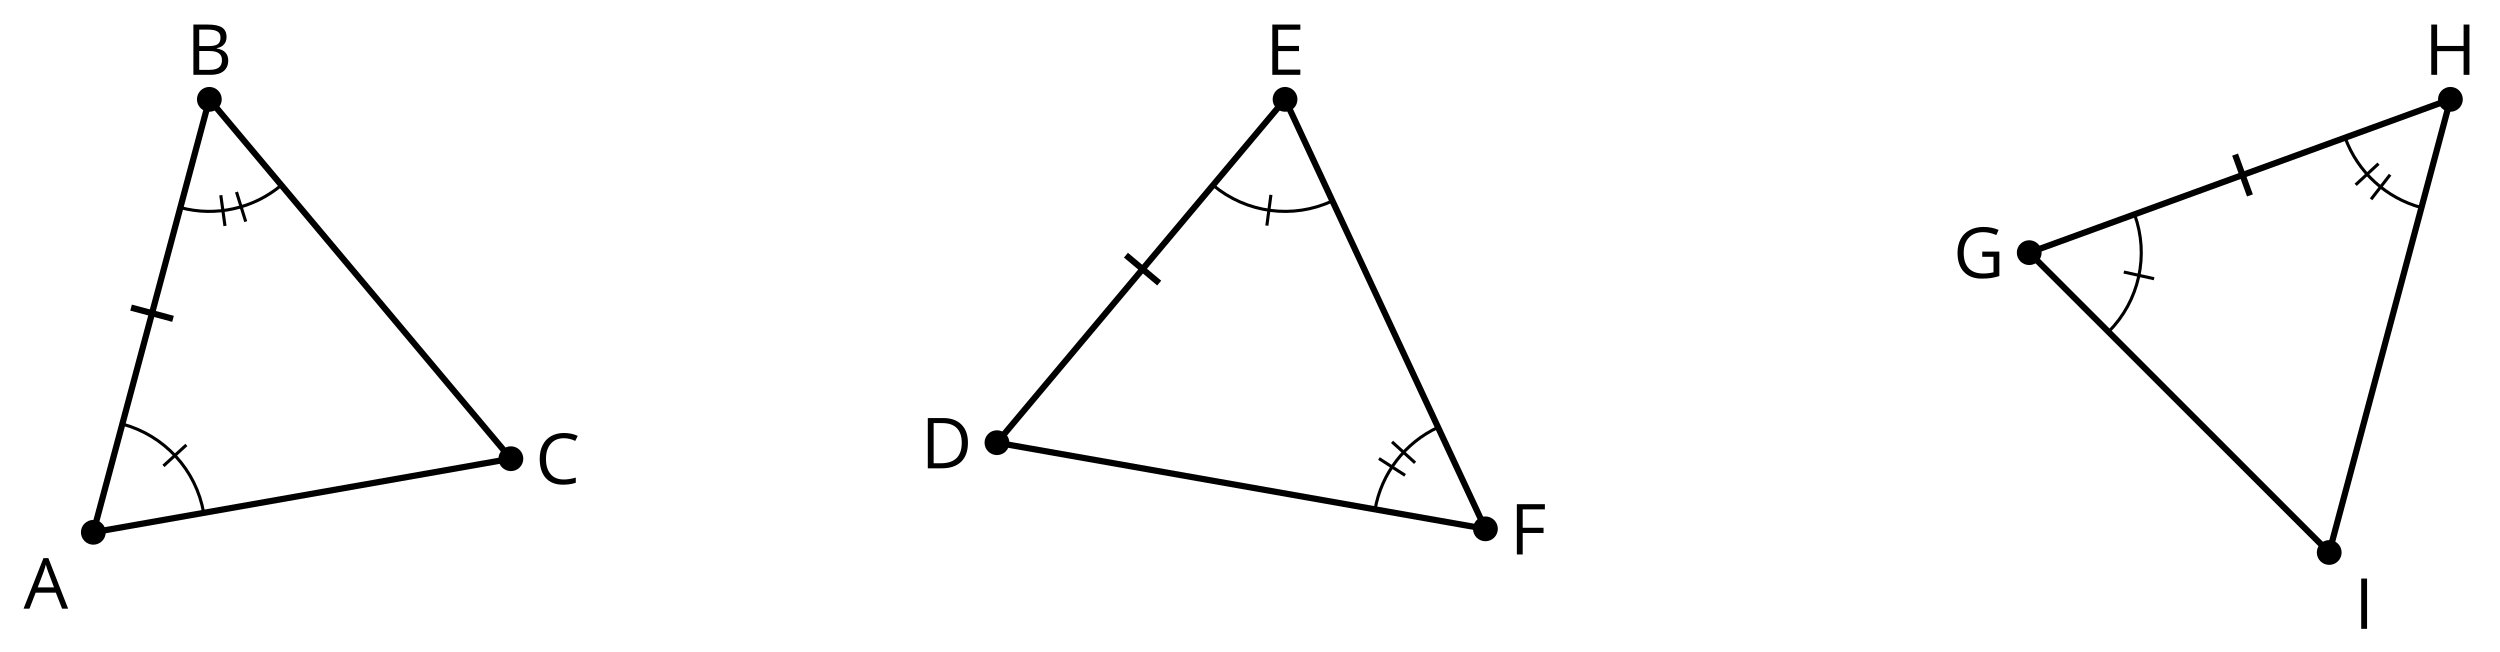 <?xml version='1.0' encoding='UTF-8'?>
<!-- This file was generated by dvisvgm 2.1.3 -->
<svg height='104.8pt' version='1.1' viewBox='-72 -72 401.599 104.8' width='401.599pt' xmlns='http://www.w3.org/2000/svg' xmlns:xlink='http://www.w3.org/1999/xlink'>
<defs>
<path d='M6.188 0H7.16L3.983 -8.111H3.193L0 0H0.95L1.945 -2.569H5.182L6.188 0ZM4.89 -3.414H2.276L3.227 -5.917C3.376 -6.343 3.492 -6.729 3.575 -7.083C3.702 -6.624 3.829 -6.232 3.95 -5.917L4.89 -3.414Z' id='g1-33'/>
<path d='M1.111 -8.077V0H3.928C4.807 0 5.486 -0.204 5.978 -0.608C6.464 -1.011 6.707 -1.575 6.707 -2.298C6.707 -3.376 6.094 -4.022 4.867 -4.232V-4.287C5.381 -4.381 5.768 -4.58 6.033 -4.895C6.304 -5.204 6.436 -5.597 6.436 -6.077C6.436 -6.768 6.199 -7.276 5.718 -7.597S4.464 -8.077 3.392 -8.077H1.111ZM2.05 -4.619V-7.265H3.431C4.138 -7.265 4.652 -7.166 4.978 -6.961C5.304 -6.762 5.464 -6.436 5.464 -5.983C5.464 -5.492 5.32 -5.138 5.028 -4.928C4.735 -4.724 4.26 -4.619 3.597 -4.619H2.05ZM2.05 -3.823H3.657C4.348 -3.823 4.862 -3.707 5.193 -3.47C5.536 -3.232 5.702 -2.867 5.702 -2.365C5.702 -1.829 5.536 -1.431 5.204 -1.182C4.878 -0.928 4.387 -0.801 3.735 -0.801H2.05V-3.823Z' id='g1-34'/>
<path d='M4.569 -7.354C5.182 -7.354 5.79 -7.21 6.403 -6.923L6.801 -7.729C6.166 -8.039 5.425 -8.193 4.58 -8.193C3.785 -8.193 3.094 -8.022 2.508 -7.685C1.917 -7.348 1.47 -6.862 1.16 -6.238C0.845 -5.613 0.691 -4.884 0.691 -4.05C0.691 -2.718 1.017 -1.696 1.657 -0.972C2.304 -0.249 3.227 0.11 4.414 0.11C5.238 0.11 5.928 0.006 6.486 -0.204V-1.028C5.762 -0.823 5.122 -0.724 4.558 -0.724C3.641 -0.724 2.934 -1.011 2.442 -1.591C1.945 -2.166 1.696 -2.983 1.696 -4.039C1.696 -5.066 1.956 -5.878 2.464 -6.464C2.983 -7.061 3.68 -7.354 4.569 -7.354Z' id='g1-35'/>
<path d='M7.558 -4.116C7.558 -5.365 7.21 -6.337 6.514 -7.033S4.84 -8.077 3.586 -8.077H1.111V0H3.348C4.707 0 5.746 -0.354 6.475 -1.061C7.193 -1.762 7.558 -2.785 7.558 -4.116ZM6.564 -4.083C6.564 -3.006 6.282 -2.188 5.718 -1.635C5.155 -1.088 4.315 -0.812 3.193 -0.812H2.05V-7.265H3.414C4.459 -7.265 5.243 -7 5.768 -6.464C6.298 -5.928 6.564 -5.138 6.564 -4.083Z' id='g1-36'/>
<path d='M5.613 0V-0.84H2.05V-3.812H5.398V-4.641H2.05V-7.243H5.613V-8.077H1.111V0H5.613Z' id='g1-37'/>
<path d='M2.05 0V-3.453H5.398V-4.287H2.05V-7.243H5.613V-8.077H1.111V0H2.05Z' id='g1-38'/>
<path d='M4.663 -4.232V-3.392H6.47V-0.906C5.934 -0.779 5.387 -0.713 4.829 -0.713C3.796 -0.713 3.017 -0.994 2.486 -1.558C1.95 -2.122 1.685 -2.95 1.685 -4.039C1.685 -5.077 1.961 -5.89 2.514 -6.475S3.834 -7.354 4.818 -7.354C5.492 -7.354 6.193 -7.199 6.923 -6.89L7.287 -7.718C6.541 -8.033 5.74 -8.193 4.878 -8.193C4.028 -8.193 3.287 -8.028 2.652 -7.691C2.017 -7.359 1.536 -6.878 1.193 -6.243C0.862 -5.613 0.691 -4.878 0.691 -4.039C0.691 -2.729 1.033 -1.707 1.713 -0.983C2.392 -0.254 3.348 0.11 4.569 0.11C5.149 0.11 5.663 0.077 6.105 0.006S6.983 -0.166 7.409 -0.304V-4.232H4.663Z' id='g1-39'/>
<path d='M7.243 0V-8.077H6.304V-4.641H2.05V-8.077H1.111V0H2.05V-3.801H6.304V0H7.243Z' id='g1-40'/>
<path d='M1.111 0H2.05V-8.077H1.111V0Z' id='g4-147'/>
</defs>
<g id='page1'>
<path d='M-38.371 -56.043L10.07 1.688L-57.008 13.508Z' fill='none' stroke='#000000' stroke-linejoin='bevel' stroke-miterlimit='10.037' stroke-width='1'/>
<path d='M-43.031 -38.656C-37.359 -37.133 -31.301 -38.477 -26.801 -42.254' fill='none' stroke='#000000' stroke-linejoin='bevel' stroke-miterlimit='10.037' stroke-width='0.5'/>
<path d='M-36.531 -40.641L-35.859 -35.703' fill='none' stroke='#000000' stroke-miterlimit='10.037' stroke-width='0.5'/>
<path d='M-34.008 -41.156L-32.531 -36.398' fill='none' stroke='#000000' stroke-miterlimit='10.037' stroke-width='0.5'/>
<path d='M-52.348 -3.879C-45.59 -2.07 -40.496 3.492 -39.281 10.379' fill='none' stroke='#000000' stroke-linejoin='bevel' stroke-miterlimit='10.037' stroke-width='0.5'/>
<path d='M-42.062 -0.527L-45.746 2.848' fill='none' stroke='#000000' stroke-miterlimit='10.037' stroke-width='0.5'/>
<path d='M-44.207 -20.781L-50.945 -22.586' fill='none' stroke='#000000' stroke-miterlimit='10.037' stroke-width='1.003'/>
<path d='M-36.379 -56.043C-36.379 -57.141 -37.27 -58.035 -38.371 -58.035C-39.473 -58.035 -40.363 -57.141 -40.363 -56.043C-40.363 -54.941 -39.473 -54.047 -38.371 -54.047C-37.27 -54.047 -36.379 -54.941 -36.379 -56.043Z'/>
<g transform='matrix(1 0 0 1 -3.674 -3.939)'>
<use x='-38.371' xlink:href='#g1-34' y='-56.041'/>
</g>
<path d='M-55.016 13.508C-55.016 12.406 -55.906 11.516 -57.008 11.516C-58.105 11.516 -59 12.406 -59 13.508C-59 14.605 -58.105 15.5 -57.008 15.5C-55.906 15.5 -55.016 14.605 -55.016 13.508Z'/>
<g transform='matrix(1 0 0 1 -29.844 81.812)'>
<use x='-38.371' xlink:href='#g1-33' y='-56.041'/>
</g>
<path d='M12.062 1.688C12.062 0.586 11.168 -0.305 10.07 -0.305C8.969 -0.305 8.074 0.586 8.074 1.688C8.074 2.789 8.969 3.68 10.07 3.68C11.168 3.68 12.062 2.789 12.062 1.688Z'/>
<g transform='matrix(1 0 0 1 52.38 61.791)'>
<use x='-38.371' xlink:href='#g1-35' y='-56.041'/>
</g>
<path d='M134.43 -56.043L166.618 12.953L88.149 -0.887Z' fill='none' stroke='#000000' stroke-linejoin='bevel' stroke-miterlimit='10.037' stroke-width='1'/>
<path d='M122.86 -42.254C128.219 -37.758 135.7 -36.77 142.039 -39.727' fill='none' stroke='#000000' stroke-linejoin='bevel' stroke-miterlimit='10.037' stroke-width='0.5'/>
<path d='M132.16 -40.699L131.507 -35.758' fill='none' stroke='#000000' stroke-miterlimit='10.037' stroke-width='0.5'/>
<path d='M159.012 -3.359C153.688 -0.879 149.911 4.043 148.891 9.828' fill='none' stroke='#000000' stroke-linejoin='bevel' stroke-miterlimit='10.037' stroke-width='0.5'/>
<path d='M155.317 2.344L151.614 -1.02' fill='none' stroke='#000000' stroke-miterlimit='10.037' stroke-width='0.5'/>
<path d='M153.711 4.355L149.516 1.656' fill='none' stroke='#000000' stroke-miterlimit='10.037' stroke-width='0.502'/>
<path d='M114.215 -26.527L108.871 -31.008' fill='none' stroke='#000000' stroke-miterlimit='10.037' stroke-width='1.002'/>
<path d='M136.422 -56.043C136.422 -57.141 135.532 -58.035 134.43 -58.035C133.329 -58.035 132.438 -57.141 132.438 -56.043C132.438 -54.941 133.329 -54.047 134.43 -54.047C135.532 -54.047 136.422 -54.941 136.422 -56.043Z'/>
<g transform='matrix(1 0 0 1 169.644 -3.939)'>
<use x='-38.371' xlink:href='#g1-37' y='-56.041'/>
</g>
<path d='M90.141 -0.887C90.141 -1.988 89.25 -2.879 88.149 -2.879C87.047 -2.879 86.157 -1.988 86.157 -0.887C86.157 0.215 87.047 1.105 88.149 1.105C89.25 1.105 90.141 0.215 90.141 -0.887Z'/>
<g transform='matrix(1 0 0 1 114.302 59.272)'>
<use x='-38.371' xlink:href='#g1-36' y='-56.041'/>
</g>
<path d='M168.61 12.953C168.61 11.852 167.719 10.961 166.618 10.961C165.516 10.961 164.625 11.852 164.625 12.953C164.625 14.055 165.516 14.945 166.618 14.945C167.719 14.945 168.61 14.055 168.61 12.953Z'/>
<g transform='matrix(1 0 0 1 208.927 73.11)'>
<use x='-38.371' xlink:href='#g1-38' y='-56.041'/>
</g>
<path d='M321.633 -56.043L302.164 16.75L253.973 -31.414Z' fill='none' stroke='#000000' stroke-linejoin='bevel' stroke-miterlimit='10.037' stroke-width='1'/>
<path d='M304.719 -49.883C306.727 -44.367 311.305 -40.176 316.973 -38.652' fill='none' stroke='#000000' stroke-linejoin='bevel' stroke-miterlimit='10.037' stroke-width='0.5'/>
<path d='M310.078 -45.703L306.41 -42.313' fill='none' stroke='#000000' stroke-miterlimit='10.037' stroke-width='0.5'/>
<path d='M311.946 -43.934L308.887 -39.988' fill='none' stroke='#000000' stroke-miterlimit='10.037' stroke-width='0.501'/>
<path d='M270.887 -37.57C273.282 -31 271.649 -23.633 266.704 -18.688' fill='none' stroke='#000000' stroke-linejoin='bevel' stroke-miterlimit='10.037' stroke-width='0.5'/>
<path d='M274.032 -27.223L269.168 -28.301' fill='none' stroke='#000000' stroke-miterlimit='10.037' stroke-width='0.5'/>
<path d='M289.43 -40.609L287.043 -47.164' fill='none' stroke='#000000' stroke-miterlimit='10.037' stroke-width='1'/>
<path d='M323.625 -56.043C323.625 -57.141 322.735 -58.035 321.633 -58.035C320.532 -58.035 319.641 -57.141 319.641 -56.043C319.641 -54.941 320.532 -54.047 321.633 -54.047C322.735 -54.047 323.625 -54.941 323.625 -56.043Z'/>
<g transform='matrix(1 0 0 1 355.819 -3.939)'>
<use x='-38.371' xlink:href='#g1-40' y='-56.041'/>
</g>
<path d='M255.965 -31.414C255.965 -32.516 255.075 -33.406 253.973 -33.406C252.871 -33.406 251.981 -32.516 251.981 -31.414C251.981 -30.312 252.871 -29.422 253.973 -29.422C255.075 -29.422 255.965 -30.312 255.965 -31.414Z'/>
<g transform='matrix(1 0 0 1 280.136 28.69)'>
<use x='-38.371' xlink:href='#g1-39' y='-56.041'/>
</g>
<path d='M304.157 16.75C304.157 15.648 303.266 14.758 302.164 14.758C301.063 14.758 300.172 15.648 300.172 16.75C300.172 17.852 301.063 18.742 302.164 18.742C303.266 18.742 304.157 17.852 304.157 16.75Z'/>
<g transform='matrix(1 0 0 1 344.565 85.057)'>
<use x='-38.371' xlink:href='#g4-147' y='-56.041'/>
</g>
</g>
</svg>